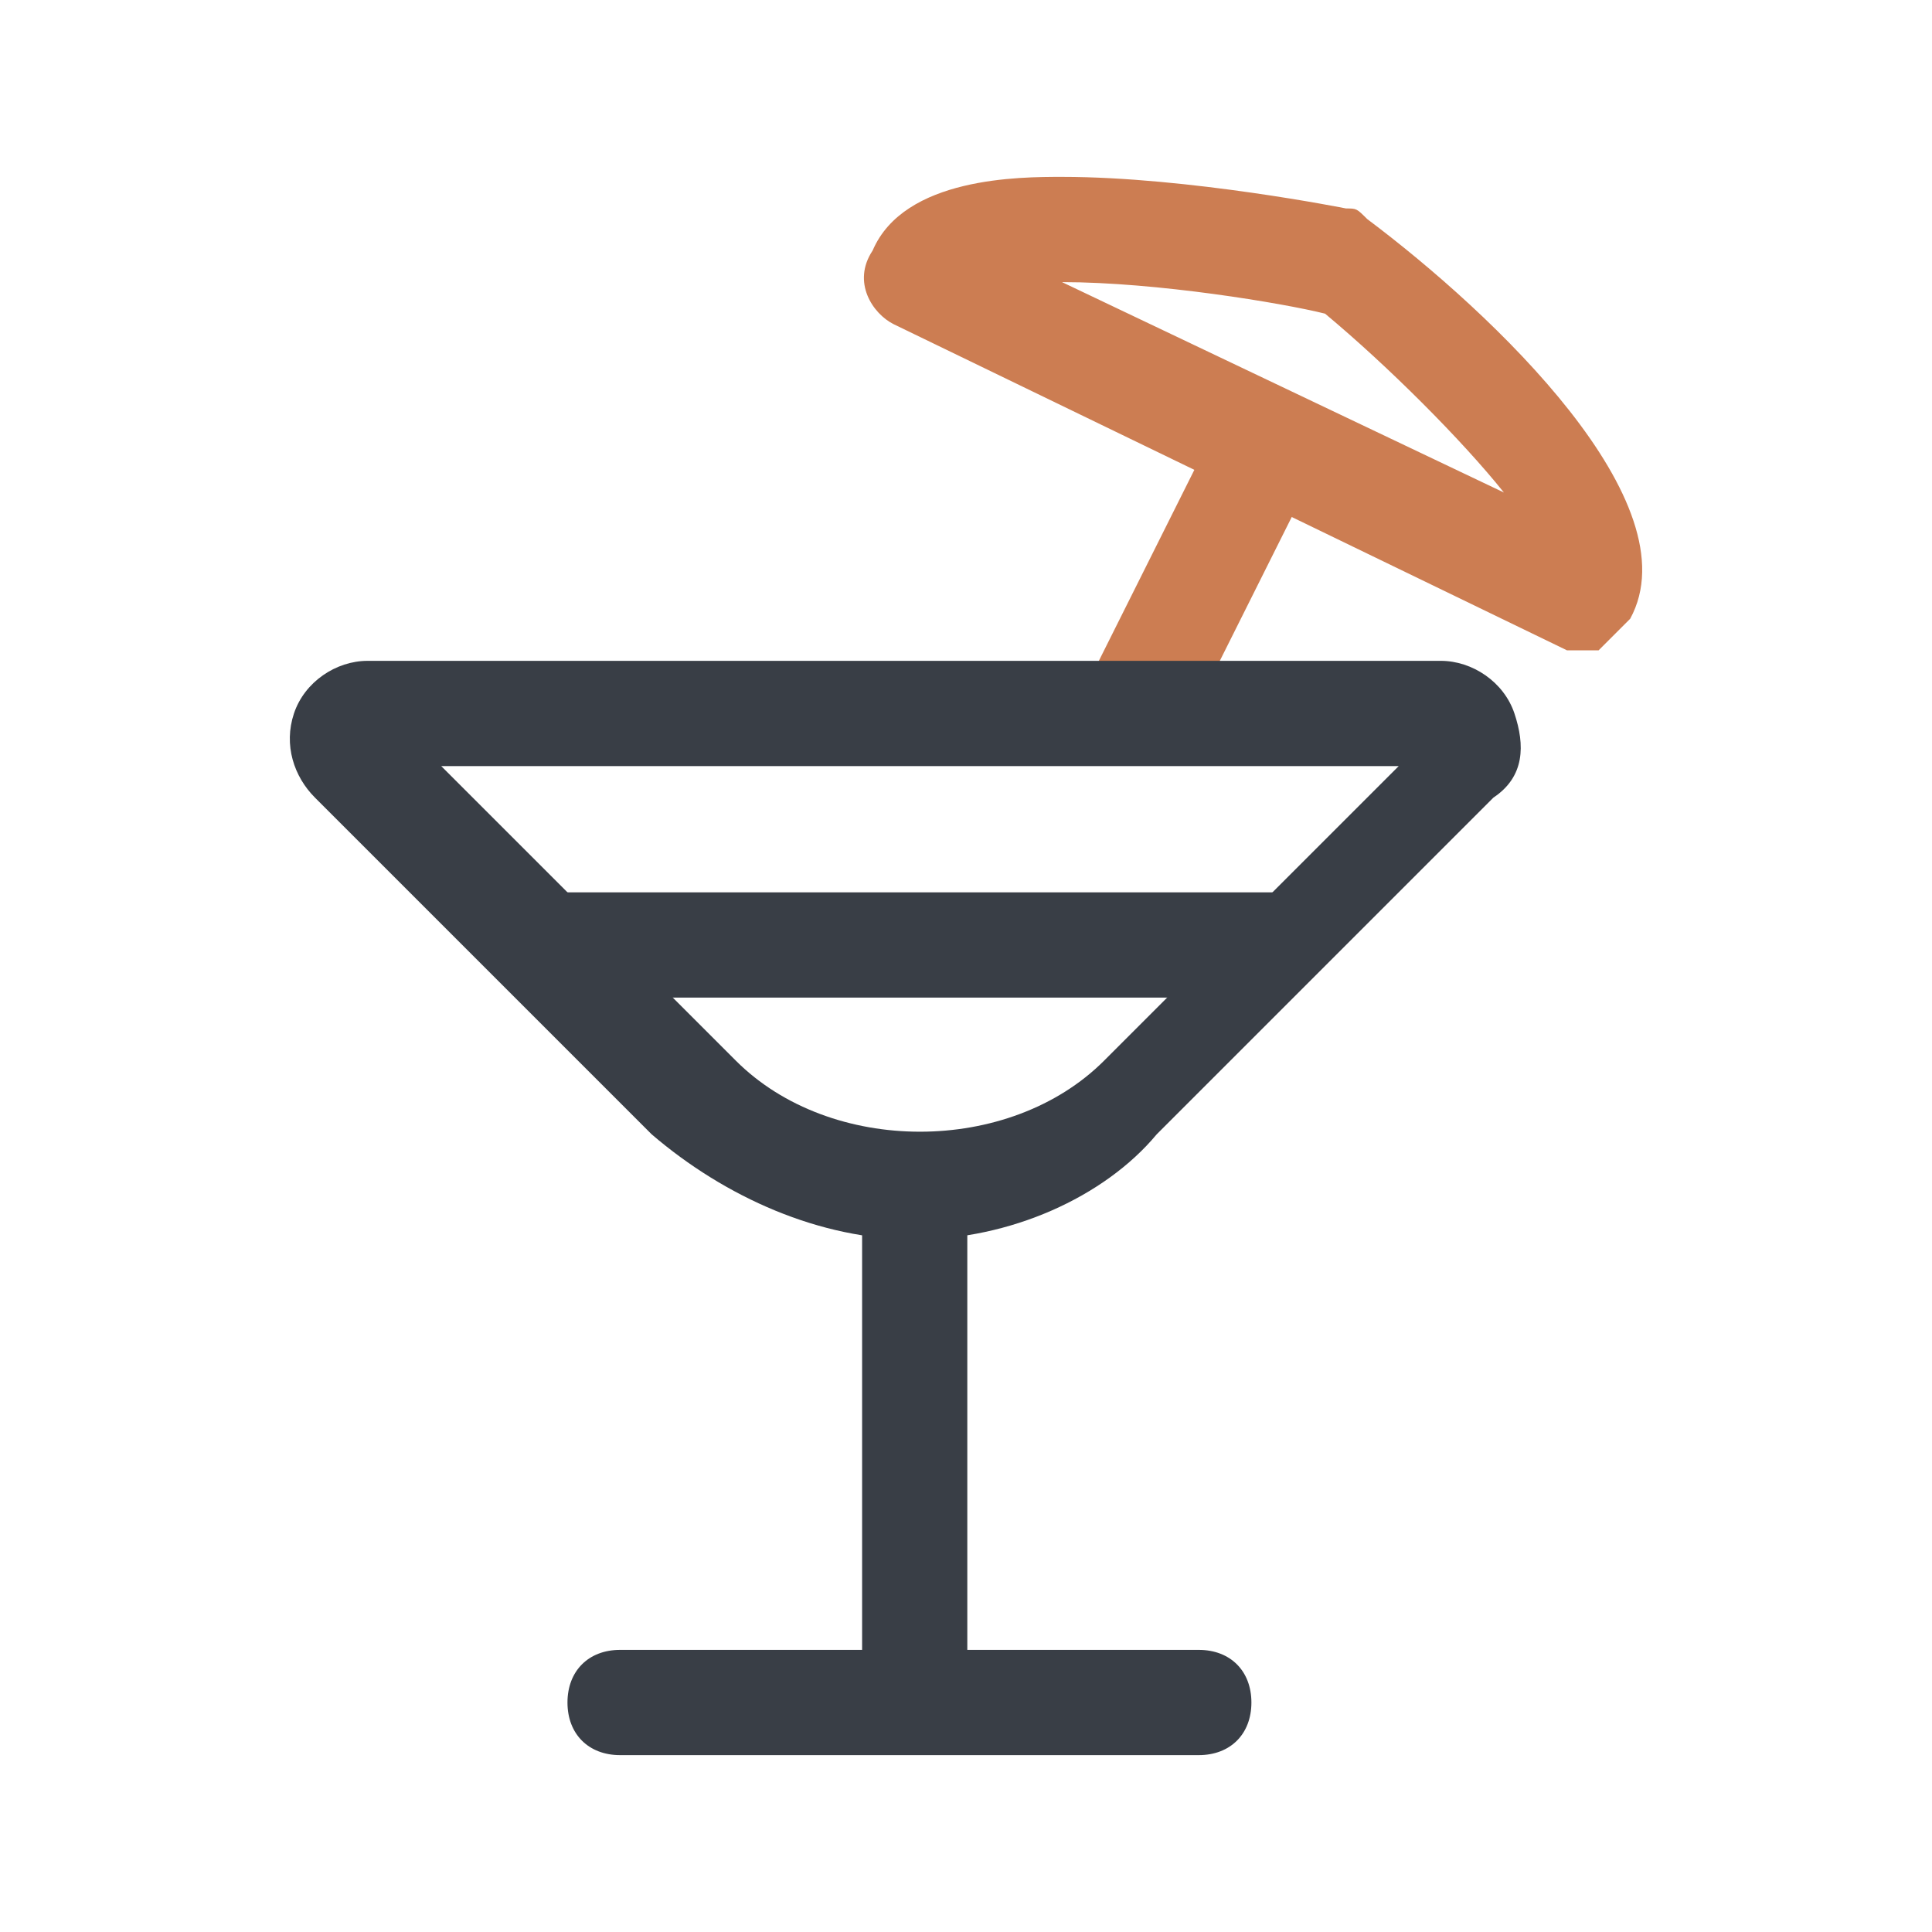 <svg width="40" height="40" viewBox="0 0 40 40" fill="none" xmlns="http://www.w3.org/2000/svg">
<path d="M20.027 24.575H17.849V35.249H20.027V24.575Z" fill="#393E46"/>
<path d="M24.819 36.338H12.838C12.185 36.338 11.749 35.902 11.749 35.249C11.749 34.595 12.185 34.159 12.838 34.159H24.819C25.473 34.159 25.909 34.595 25.909 35.249C25.909 35.902 25.473 36.338 24.819 36.338Z" fill="#393E46"/>
<path d="M26.561 18.475H11.313V20.654H26.561V18.475Z" fill="#393E46"/>
<path d="M23.512 15.426C23.294 15.426 23.294 15.426 23.076 15.426C22.641 15.208 22.205 14.554 22.641 13.901L25.255 8.673C25.473 8.237 26.126 7.801 26.78 8.237C27.215 8.455 27.651 9.108 27.215 9.762L24.601 14.99C24.384 15.208 23.948 15.426 23.512 15.426Z" fill="#CC7D52"/>
<path d="M32.88 13.465C32.662 13.465 32.662 13.465 32.444 13.465L18.502 6.712C18.067 6.494 17.631 5.841 18.067 5.187C18.72 3.662 21.116 3.662 21.988 3.662C24.602 3.662 27.869 4.316 27.869 4.316C28.087 4.316 28.087 4.316 28.305 4.534C30.919 6.494 35.058 10.415 33.751 12.811C33.533 13.029 33.315 13.247 33.097 13.465C33.315 13.465 33.097 13.465 32.88 13.465ZM21.988 5.841L31.137 10.197C30.265 9.108 28.741 7.583 27.434 6.494C26.562 6.276 23.948 5.841 21.988 5.841Z" fill="#CC7D52"/>
<path d="M18.938 25.663C16.977 25.663 15.017 24.792 13.492 23.485L6.521 16.514C6.086 16.079 5.868 15.425 6.086 14.772C6.304 14.118 6.957 13.682 7.611 13.682H29.83C30.483 13.682 31.137 14.118 31.355 14.772C31.573 15.425 31.573 16.079 30.919 16.514L23.948 23.485C22.859 24.792 20.898 25.663 18.938 25.663ZM9.135 15.861L15.235 21.96C17.195 23.921 20.898 23.921 22.859 21.96L28.959 15.861H9.135Z" fill="#393E46"/>
</svg>
